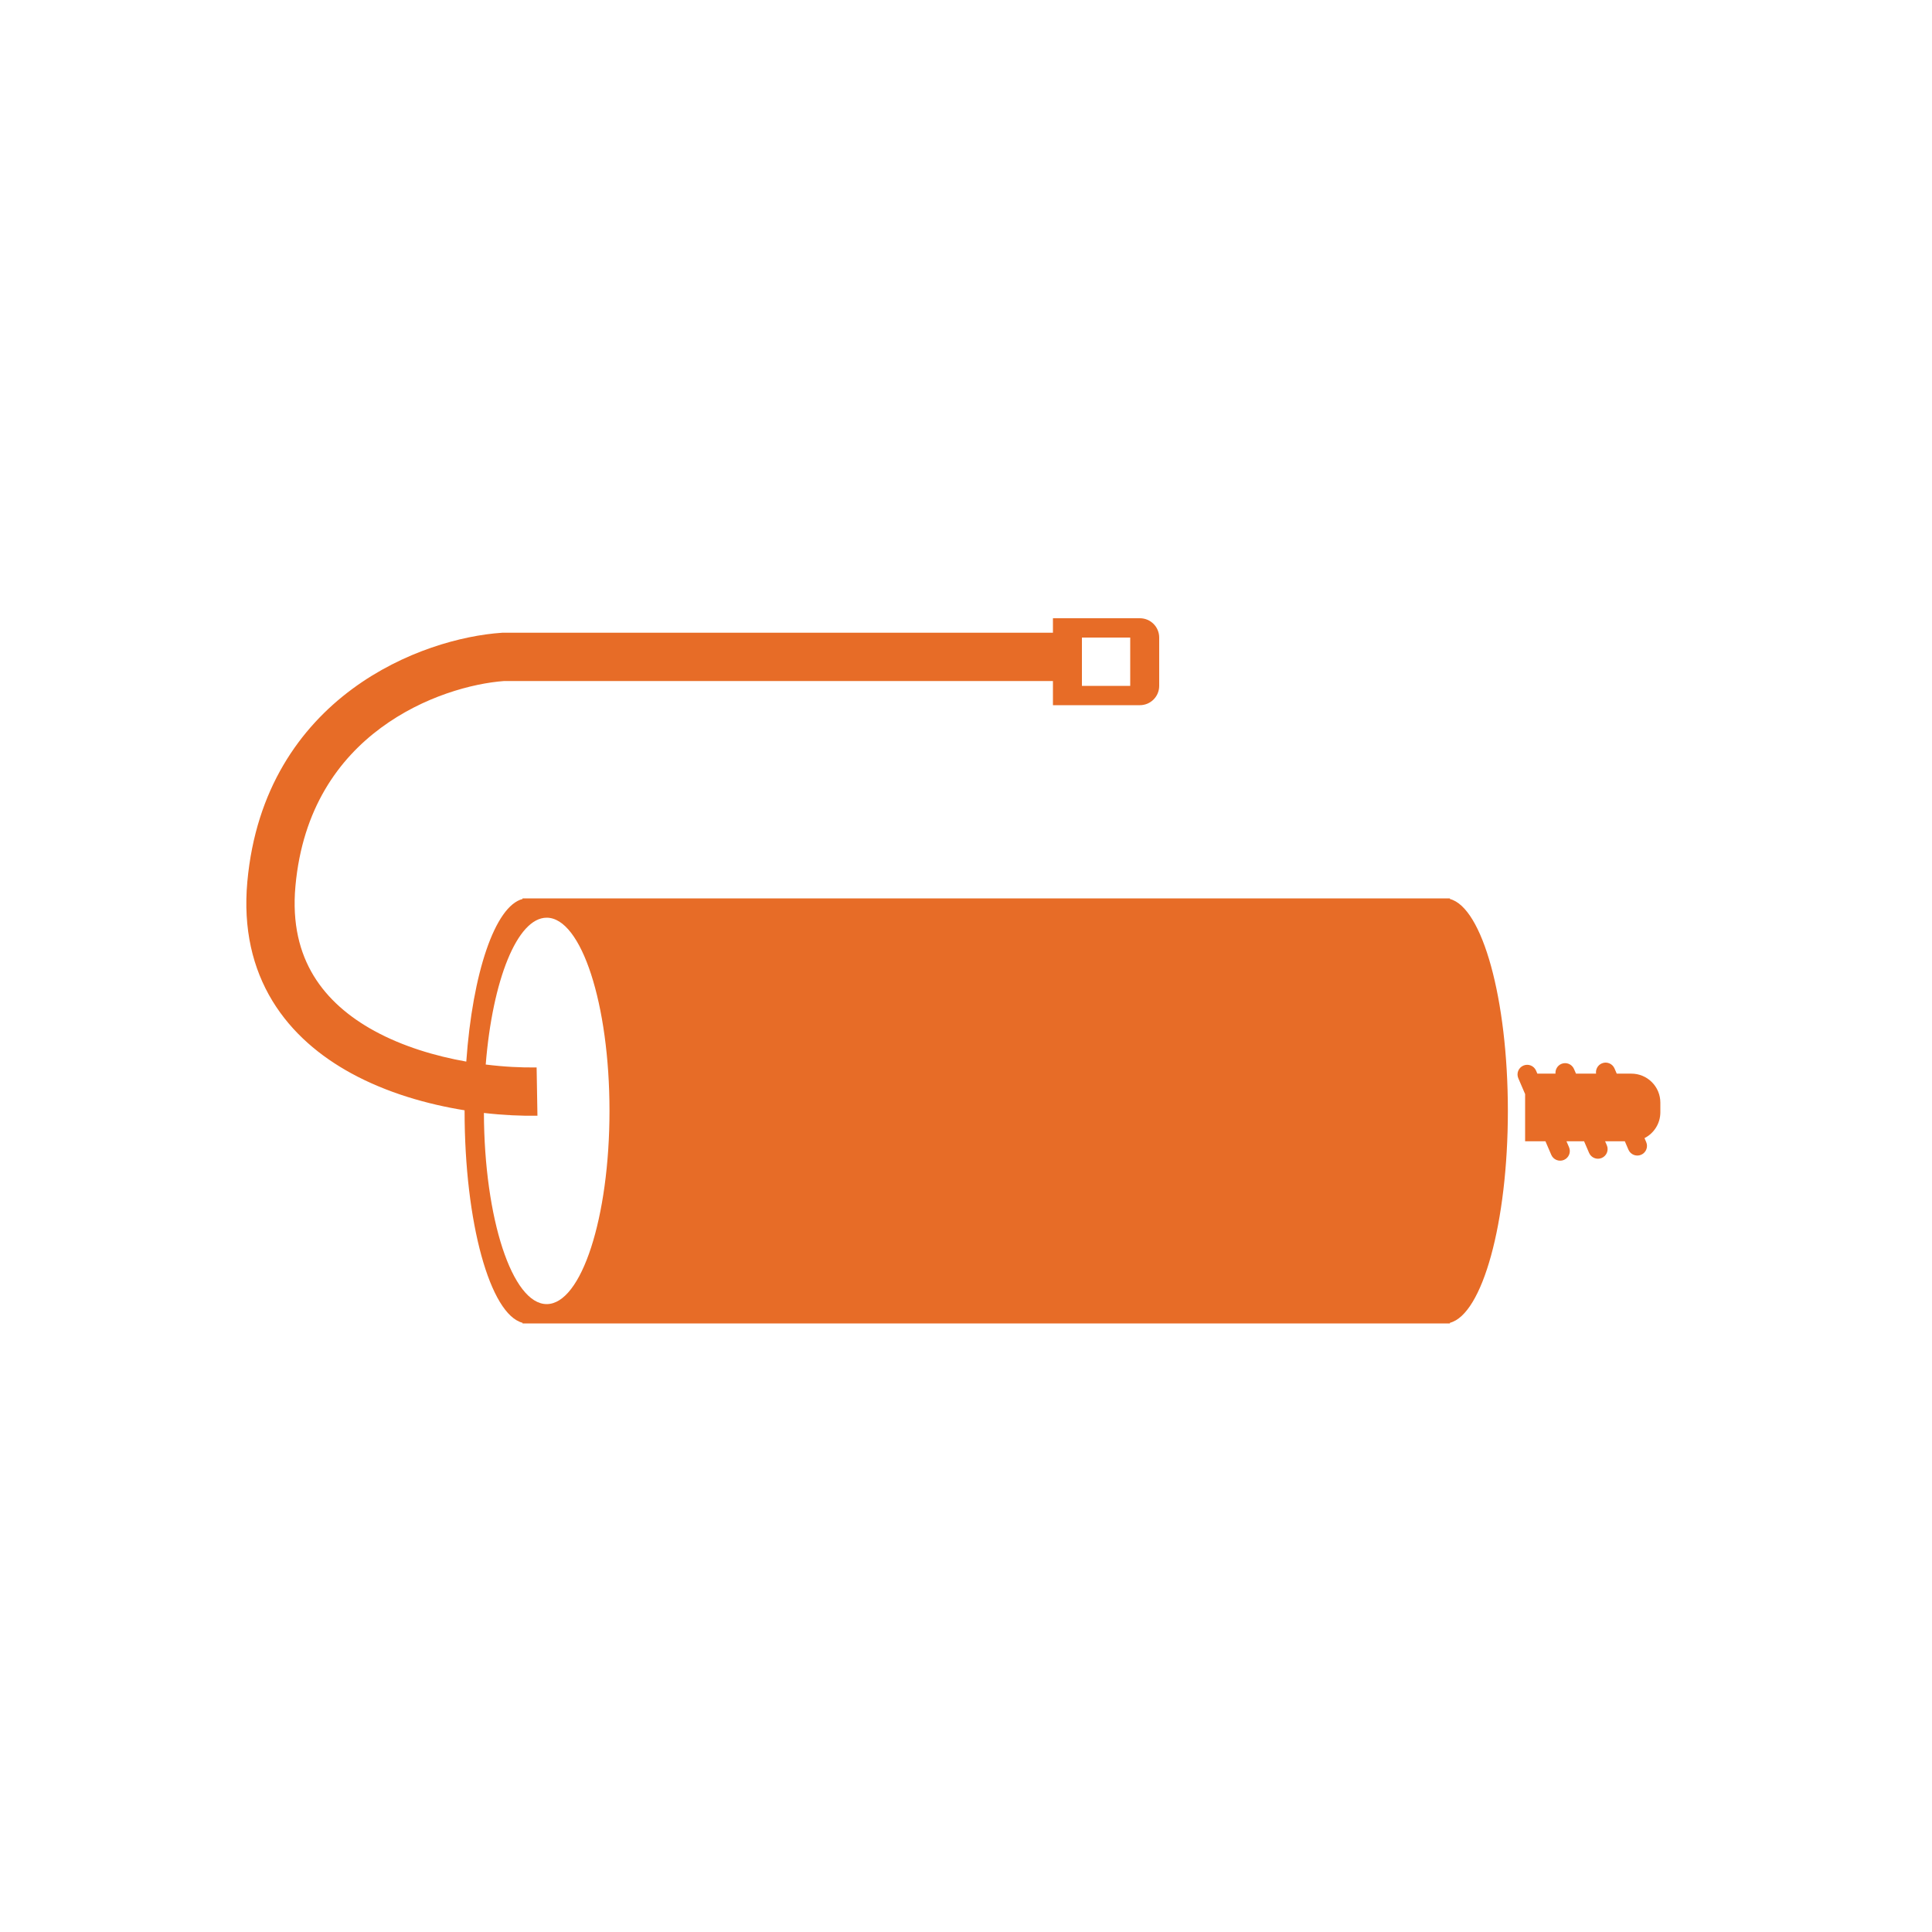 <svg width="200" height="200" viewBox="0 0 200 200" xmlns="http://www.w3.org/2000/svg">
<path fill-rule="evenodd" clip-rule="evenodd" d="M120 66C120 64.895 119.105 64 118 64H109V65.5H52.094H52.009L51.924 65.506C47.854 65.783 41.779 67.391 36.457 71.328C31.054 75.325 26.474 81.699 25.604 91.274C25.16 96.163 26.162 100.259 28.197 103.607C30.215 106.926 33.153 109.355 36.357 111.106C40.056 113.128 44.229 114.315 48.094 114.937C48.094 114.958 48.094 114.979 48.094 115C48.094 126.581 50.738 136.072 54.094 136.936V137H54.594H149.594H150.094V136.936C153.45 136.072 156.094 126.581 156.094 115C156.094 103.419 153.45 93.928 150.094 93.064V93H149.594H54.594H54.094V93.064C51.247 93.797 48.913 100.738 48.27 109.896C45.056 109.327 41.686 108.321 38.755 106.719C36.114 105.275 33.921 103.397 32.469 101.009C31.034 98.649 30.228 95.637 30.584 91.726C31.313 83.701 35.067 78.575 39.431 75.347C43.838 72.087 48.915 70.739 52.182 70.5H109V73H118C119.105 73 120 72.105 120 71V66ZM50.094 115.213C52.113 115.446 54.002 115.527 55.636 115.5L55.551 110.5C53.992 110.527 52.19 110.439 50.282 110.2C50.981 101.472 53.542 95 56.594 95C60.184 95 63.094 103.954 63.094 115C63.094 126.046 60.184 135 56.594 135C53.027 135 50.131 126.16 50.094 115.213ZM117 71V66H112V71H117ZM166.16 118.143H168.201L168.577 119.018C168.796 119.526 169.384 119.76 169.891 119.541C170.399 119.323 170.633 118.735 170.414 118.227L170.238 117.818C171.212 117.323 171.879 116.311 171.879 115.143V114.143C171.879 112.486 170.536 111.143 168.879 111.143H167.364L167.133 110.605C166.914 110.098 166.326 109.863 165.819 110.082C165.394 110.265 165.161 110.707 165.224 111.143H163.147L162.939 110.661C162.721 110.154 162.133 109.92 161.625 110.138C161.219 110.313 160.988 110.725 161.024 111.143H159.146L159.013 110.832C158.794 110.325 158.206 110.091 157.699 110.309C157.191 110.528 156.957 111.116 157.176 111.623L157.879 113.257V118.143H159.983L160.588 119.55C160.807 120.057 161.395 120.291 161.902 120.073C162.41 119.854 162.644 119.266 162.425 118.759L162.16 118.143H163.983L164.501 119.347C164.72 119.854 165.308 120.088 165.815 119.87C166.322 119.652 166.557 119.063 166.338 118.556L166.16 118.143Z" style="fill:#E76C27"/>
</svg>
